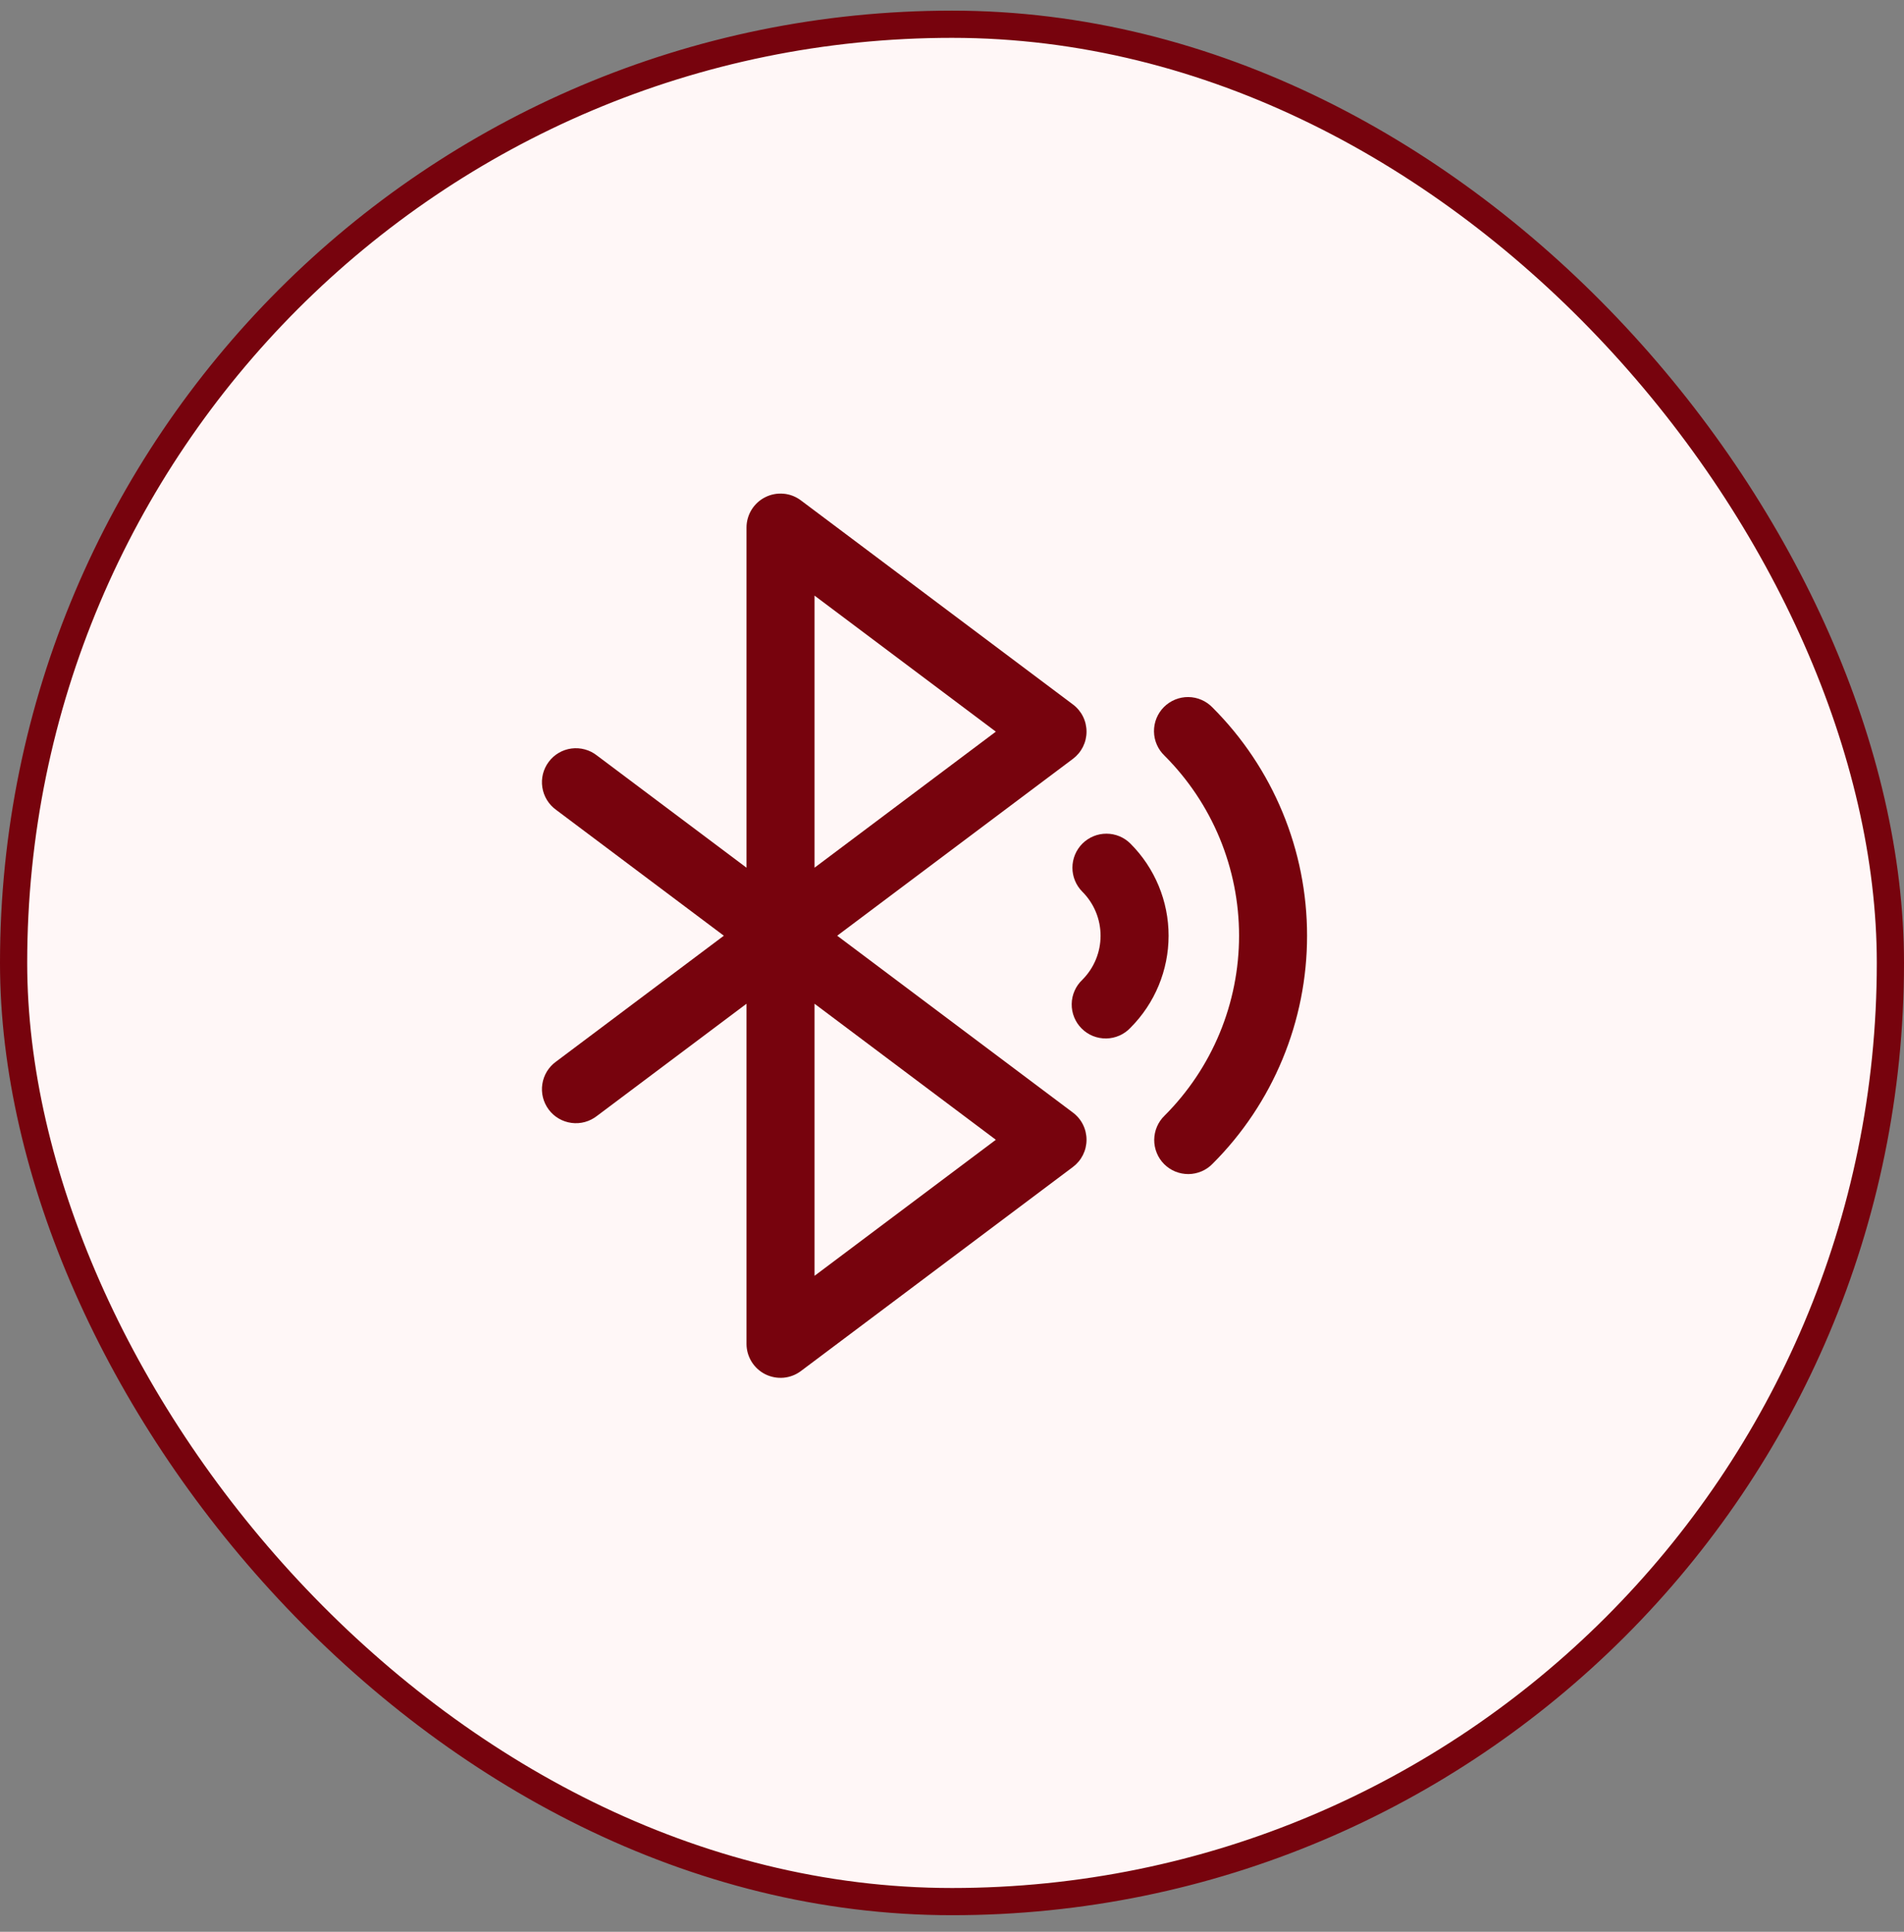 <svg xmlns="http://www.w3.org/2000/svg" fill="none" viewBox="0 0 70 71" height="71" width="70">
<rect x="0" y="0" width="70" height="71" fill="#808080" stroke="none"/>
<rect stroke="#77030D" fill="#FFF7F7" rx="34.5" height="69" width="69" y="0.891" x="0.5"></rect>
<g clip-path="url(#clip0_651_3237)">
<path fill="#77030D" d="M30.779 34.391L39.445 27.891C39.601 27.774 39.727 27.623 39.814 27.45C39.901 27.276 39.946 27.085 39.946 26.891C39.946 26.697 39.901 26.505 39.814 26.331C39.727 26.158 39.601 26.007 39.445 25.891L29.445 18.391C29.259 18.251 29.039 18.166 28.808 18.146C28.576 18.125 28.344 18.169 28.136 18.273C27.929 18.376 27.754 18.536 27.632 18.733C27.51 18.931 27.445 19.159 27.445 19.391V31.891L21.945 27.766C21.814 27.663 21.664 27.587 21.503 27.544C21.343 27.5 21.175 27.488 21.01 27.51C20.845 27.532 20.686 27.586 20.543 27.67C20.399 27.754 20.273 27.866 20.174 28C20.074 28.133 20.002 28.285 19.961 28.446C19.921 28.608 19.913 28.775 19.939 28.94C19.964 29.104 20.022 29.262 20.109 29.404C20.196 29.546 20.311 29.669 20.446 29.766L26.612 34.391L20.446 39.016C20.311 39.112 20.196 39.236 20.109 39.377C20.022 39.519 19.964 39.677 19.939 39.841C19.913 40.006 19.921 40.174 19.961 40.335C20.002 40.497 20.074 40.648 20.174 40.782C20.273 40.915 20.399 41.027 20.543 41.111C20.686 41.195 20.845 41.249 21.01 41.271C21.175 41.293 21.343 41.282 21.503 41.238C21.664 41.194 21.814 41.118 21.945 41.016L27.445 36.891V49.391C27.445 49.623 27.51 49.85 27.632 50.048C27.754 50.245 27.929 50.405 28.136 50.509C28.344 50.612 28.576 50.656 28.808 50.636C29.039 50.615 29.259 50.53 29.445 50.391L39.445 42.891C39.601 42.774 39.727 42.623 39.814 42.45C39.901 42.276 39.946 42.085 39.946 41.891C39.946 41.697 39.901 41.505 39.814 41.331C39.727 41.158 39.601 41.007 39.445 40.891L30.779 34.391ZM29.946 21.891L36.612 26.891L29.946 31.891V21.891ZM29.946 46.891V36.891L36.612 41.891L29.946 46.891Z"></path>
<path fill="#77030D" d="M41.562 31.008C41.328 30.773 41.01 30.641 40.679 30.641C40.347 30.64 40.029 30.772 39.794 31.006C39.56 31.24 39.428 31.558 39.427 31.89C39.427 32.221 39.558 32.539 39.792 32.774C40.221 33.203 40.462 33.784 40.462 34.391C40.463 34.997 40.222 35.579 39.794 36.008C39.672 36.123 39.574 36.261 39.507 36.414C39.439 36.567 39.403 36.732 39.401 36.899C39.398 37.067 39.429 37.233 39.492 37.388C39.555 37.543 39.648 37.684 39.767 37.802C39.885 37.92 40.026 38.014 40.181 38.077C40.337 38.139 40.503 38.17 40.67 38.168C40.837 38.165 41.002 38.129 41.156 38.061C41.309 37.994 41.447 37.896 41.561 37.774C42.458 36.877 42.962 35.66 42.963 34.391C42.963 33.122 42.459 31.905 41.562 31.008Z"></path>
<path fill="#77030D" d="M44.58 26.006C44.465 25.886 44.327 25.789 44.174 25.723C44.022 25.656 43.857 25.621 43.69 25.619C43.524 25.617 43.358 25.649 43.204 25.712C43.05 25.775 42.909 25.868 42.791 25.986C42.674 26.104 42.581 26.244 42.518 26.398C42.455 26.553 42.424 26.718 42.426 26.885C42.428 27.052 42.463 27.216 42.53 27.369C42.597 27.522 42.693 27.66 42.814 27.775C43.683 28.643 44.372 29.674 44.842 30.809C45.312 31.945 45.554 33.161 45.554 34.39C45.554 35.618 45.312 36.835 44.842 37.97C44.372 39.105 43.683 40.136 42.814 41.005C42.695 41.12 42.6 41.258 42.535 41.41C42.47 41.563 42.436 41.727 42.434 41.892C42.433 42.058 42.465 42.222 42.528 42.376C42.59 42.529 42.683 42.669 42.8 42.786C42.918 42.903 43.057 42.996 43.21 43.059C43.364 43.121 43.528 43.153 43.694 43.152C43.859 43.151 44.023 43.116 44.176 43.051C44.328 42.986 44.466 42.891 44.581 42.772C45.683 41.672 46.556 40.365 47.152 38.926C47.748 37.488 48.055 35.946 48.054 34.389C48.054 32.832 47.748 31.29 47.151 29.852C46.555 28.414 45.682 27.107 44.58 26.006Z"></path>
</g>
<defs>
<clipPath id="clip0_651_3237">
<rect transform="translate(14 14.391)" fill="white" height="42" width="42"></rect>
</clipPath>
</defs>
</svg>

